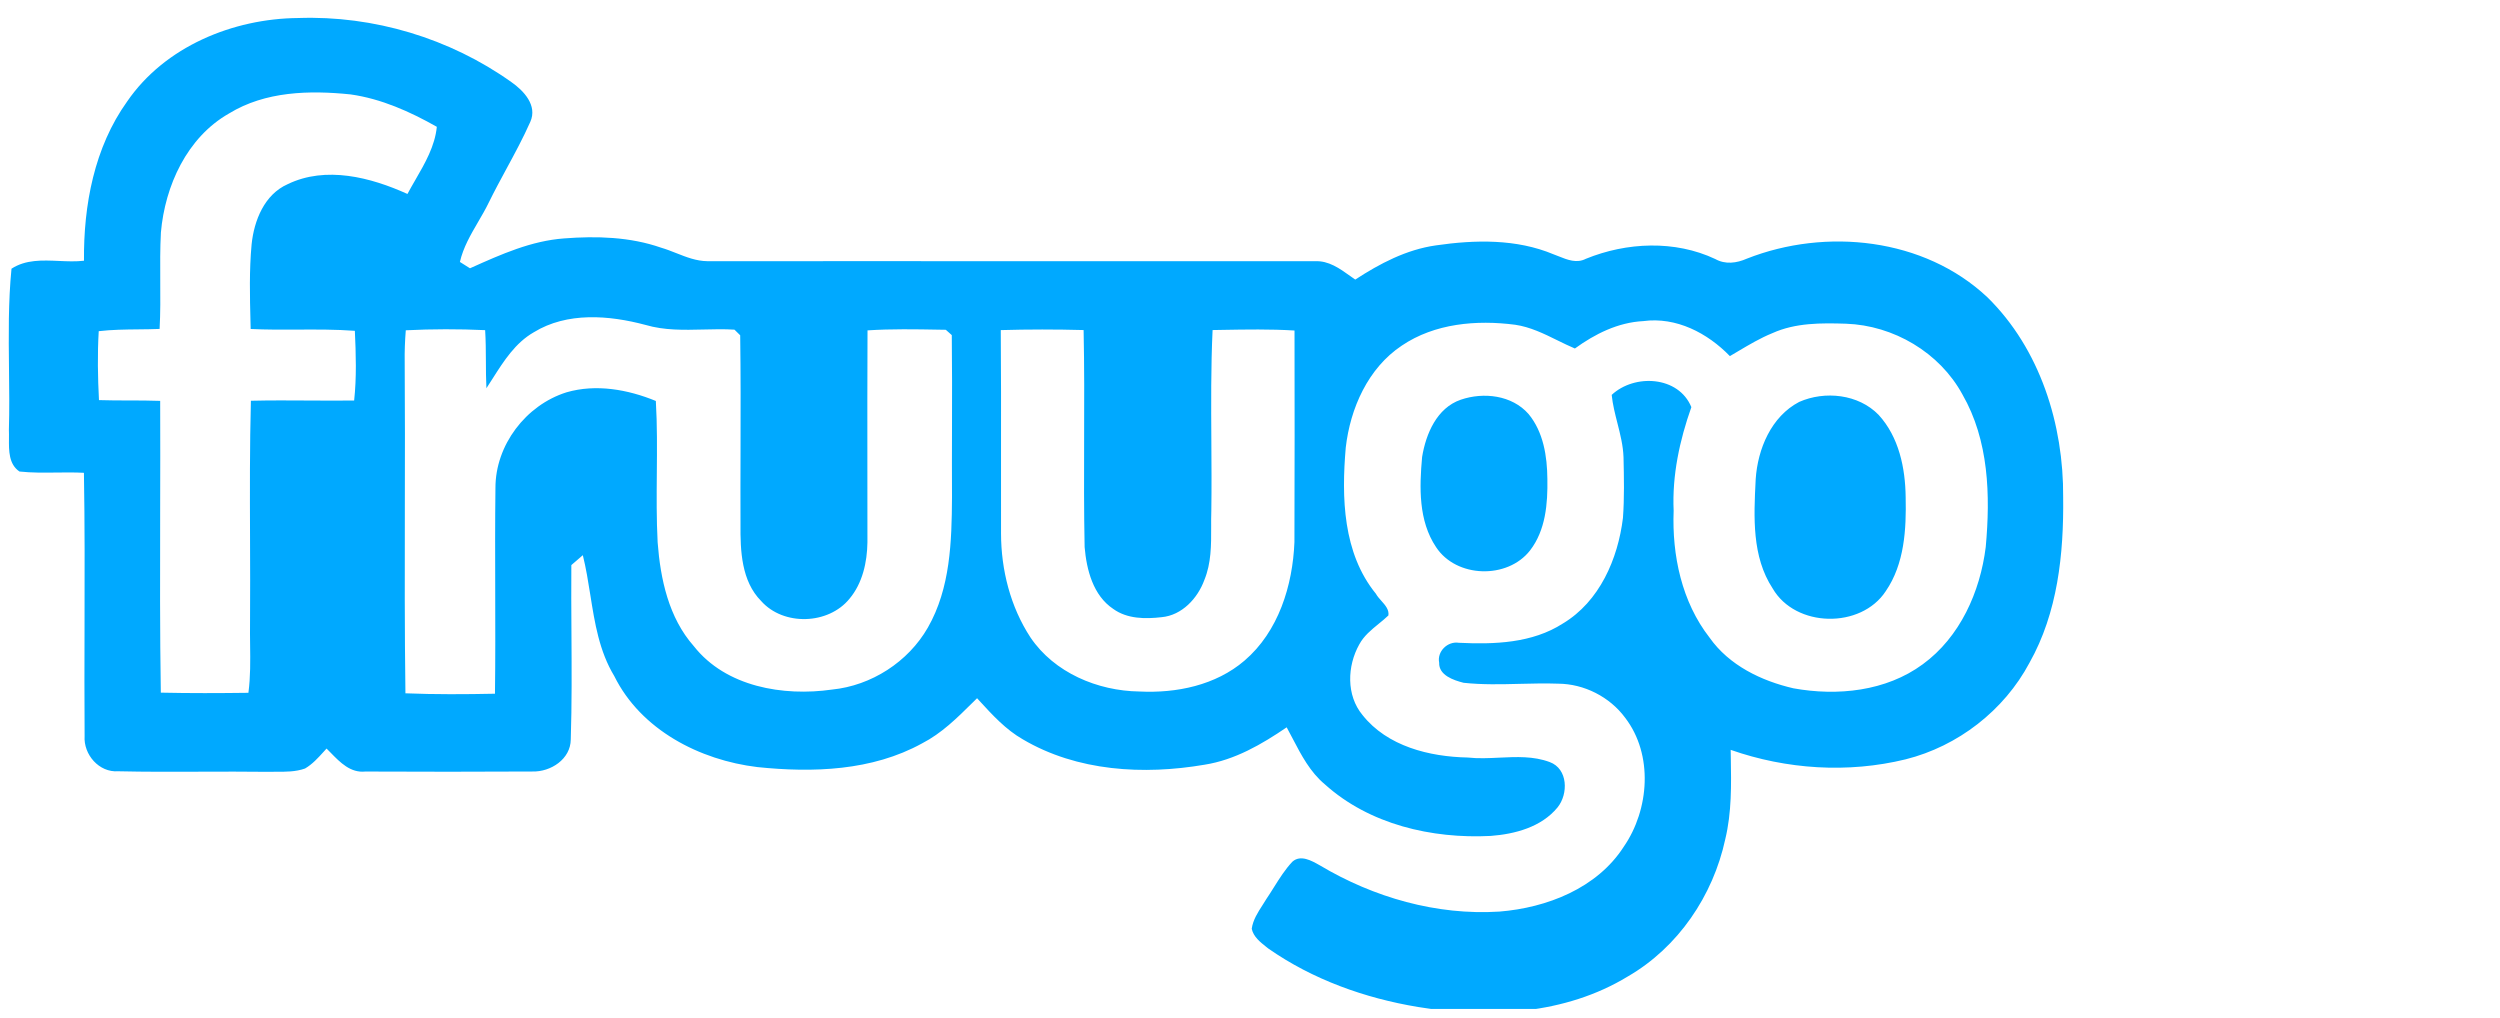 <svg width="140" height="57" viewBox="0 0 140 57" fill="none" xmlns="http://www.w3.org/2000/svg">
<g clip-path="url(#clip0_23268_40418)">
<path fill-rule="evenodd" clip-rule="evenodd" d="M7.121 5.682C9.232 2.606 13.049 1.041 16.698 1.009C20.922 0.86 25.185 2.142 28.629 4.591C29.327 5.078 30.108 5.901 29.698 6.821C29.299 7.723 28.828 8.591 28.358 9.459C28.025 10.076 27.691 10.692 27.382 11.321C27.2 11.699 26.987 12.065 26.773 12.431C26.357 13.144 25.94 13.858 25.755 14.669C25.826 14.713 25.933 14.781 26.039 14.848L26.04 14.849C26.145 14.915 26.249 14.981 26.319 15.024L26.402 14.987L26.402 14.987C28.061 14.243 29.751 13.485 31.592 13.351C33.409 13.21 35.283 13.263 37.022 13.87C37.312 13.954 37.595 14.066 37.878 14.178C38.438 14.399 38.999 14.62 39.609 14.626C42.85 14.626 46.091 14.626 49.333 14.625C57.436 14.624 65.54 14.623 73.644 14.629C74.4 14.589 75.024 15.036 75.617 15.461C75.71 15.527 75.802 15.593 75.894 15.657C77.269 14.76 78.758 13.976 80.406 13.742C82.593 13.424 84.918 13.369 86.997 14.241C87.091 14.275 87.187 14.313 87.283 14.352L87.283 14.352C87.776 14.55 88.299 14.76 88.808 14.493C91.096 13.56 93.792 13.44 96.054 14.505C96.616 14.823 97.251 14.737 97.823 14.485C102.245 12.742 107.752 13.316 111.294 16.647C114.247 19.544 115.567 23.777 115.537 27.848C115.575 31.015 115.232 34.31 113.65 37.117C112.229 39.787 109.647 41.788 106.714 42.523C103.487 43.312 100.045 43.088 96.918 41.992C96.92 42.132 96.923 42.272 96.925 42.412C96.952 43.947 96.978 45.495 96.614 46.998C95.933 50.157 93.971 53.06 91.152 54.685C87.659 56.811 83.354 57.041 79.408 56.391C76.43 55.897 73.513 54.854 71.029 53.12C71.001 53.098 70.972 53.075 70.943 53.052L70.915 53.03C70.567 52.754 70.194 52.459 70.097 52.012C70.165 51.518 70.438 51.096 70.705 50.681L70.705 50.681C70.78 50.565 70.854 50.45 70.923 50.334C71.067 50.123 71.203 49.906 71.339 49.688C71.655 49.185 71.971 48.681 72.379 48.25C72.836 47.852 73.442 48.195 73.89 48.448L73.924 48.467C76.929 50.258 80.457 51.271 83.966 51.049C86.627 50.835 89.438 49.742 90.932 47.414C92.368 45.331 92.59 42.257 91.01 40.196C90.146 39.024 88.71 38.294 87.256 38.286C86.54 38.26 85.822 38.278 85.104 38.296C84.054 38.323 83.004 38.349 81.961 38.236C81.399 38.092 80.567 37.817 80.593 37.109C80.466 36.48 81.069 35.895 81.694 35.996C83.676 36.092 85.8 36.024 87.523 34.915C89.577 33.683 90.605 31.297 90.885 29.005C90.968 27.876 90.942 26.739 90.917 25.608C90.895 24.953 90.735 24.322 90.574 23.691C90.442 23.171 90.309 22.649 90.255 22.114C91.532 20.922 93.998 21.051 94.716 22.799C94.059 24.659 93.635 26.616 93.724 28.599C93.628 31.096 94.175 33.706 95.737 35.709C96.828 37.258 98.632 38.13 100.435 38.546C102.892 38.992 105.618 38.714 107.674 37.2C109.762 35.678 110.889 33.144 111.201 30.635C111.465 27.747 111.38 24.661 109.893 22.084C108.616 19.735 106.034 18.221 103.378 18.128C101.993 18.083 100.546 18.073 99.257 18.655C98.578 18.931 97.951 19.304 97.325 19.675L97.324 19.676C97.174 19.765 97.024 19.854 96.873 19.942C95.618 18.647 93.87 17.735 92.023 17.982C90.607 18.055 89.322 18.698 88.194 19.516C87.864 19.377 87.541 19.218 87.217 19.059C86.456 18.684 85.695 18.31 84.848 18.186C82.689 17.906 80.346 18.105 78.499 19.355C76.607 20.617 75.614 22.865 75.362 25.064C75.123 27.856 75.194 30.97 77.05 33.25C77.124 33.386 77.237 33.513 77.352 33.642C77.573 33.889 77.797 34.141 77.751 34.464C77.578 34.631 77.389 34.785 77.2 34.938C76.788 35.275 76.374 35.612 76.118 36.089C75.441 37.296 75.382 38.938 76.302 40.044C77.688 41.795 80.051 42.378 82.19 42.421C82.776 42.486 83.373 42.457 83.969 42.428H83.969C84.924 42.383 85.877 42.337 86.783 42.675C87.813 43.053 87.833 44.464 87.221 45.217C86.317 46.318 84.84 46.709 83.477 46.812C80.187 46.98 76.687 46.172 74.191 43.922C73.37 43.238 72.876 42.294 72.389 41.36C72.278 41.148 72.168 40.937 72.054 40.73C70.653 41.685 69.154 42.556 67.454 42.824C64.042 43.408 60.319 43.199 57.278 41.403C56.324 40.858 55.579 40.043 54.845 39.242L54.845 39.241L54.716 39.1C54.63 39.184 54.544 39.269 54.459 39.354L54.457 39.355C53.596 40.208 52.724 41.071 51.634 41.63C48.838 43.171 45.522 43.279 42.418 42.957C39.184 42.569 35.893 40.876 34.399 37.86C33.558 36.468 33.307 34.889 33.057 33.312L33.057 33.312C32.938 32.564 32.819 31.817 32.638 31.09C32.564 31.154 32.458 31.246 32.348 31.341C32.218 31.453 32.083 31.57 31.995 31.645C31.985 32.896 31.993 34.148 32.001 35.4V35.4C32.013 37.404 32.026 39.408 31.963 41.41C31.953 42.516 30.839 43.232 29.816 43.204C26.697 43.224 23.578 43.219 20.459 43.206C19.632 43.294 19.053 42.701 18.519 42.153L18.519 42.153C18.441 42.074 18.364 41.995 18.287 41.919C18.236 41.975 18.185 42.032 18.133 42.089C17.815 42.44 17.493 42.797 17.081 43.037C16.557 43.224 15.999 43.221 15.447 43.218C15.275 43.218 15.105 43.217 14.937 43.222C13.715 43.206 12.493 43.211 11.272 43.215C9.721 43.221 8.171 43.227 6.622 43.191C5.547 43.272 4.67 42.254 4.738 41.216C4.723 39.18 4.729 37.144 4.734 35.107V35.107V35.107C4.741 32.23 4.749 29.353 4.7 26.477C4.188 26.45 3.675 26.456 3.161 26.462C2.47 26.471 1.778 26.48 1.09 26.405C0.489 25.997 0.496 25.244 0.502 24.56C0.504 24.393 0.505 24.23 0.498 24.077C0.531 22.935 0.518 21.792 0.504 20.648C0.483 18.778 0.461 16.907 0.644 15.047C1.442 14.53 2.37 14.572 3.298 14.613C3.772 14.634 4.246 14.655 4.703 14.601C4.675 11.492 5.28 8.249 7.121 5.682ZM12.83 6.352C10.472 7.69 9.24 10.401 9.011 13.014C8.963 13.914 8.969 14.816 8.974 15.717V15.717V15.717C8.98 16.618 8.986 17.52 8.938 18.42C8.536 18.437 8.134 18.441 7.732 18.445H7.732C6.996 18.453 6.26 18.46 5.529 18.546C5.453 19.831 5.476 21.121 5.542 22.406C6.094 22.424 6.647 22.425 7.2 22.426H7.2C7.79 22.426 8.38 22.427 8.97 22.449C8.979 24.499 8.974 26.549 8.969 28.598C8.961 31.995 8.952 35.392 9.006 38.788C10.641 38.825 12.276 38.818 13.911 38.797C14.03 37.903 14.018 37.002 14.006 36.101V36.101C14.001 35.7 13.996 35.3 14.002 34.9C14.014 33.303 14.008 31.706 14.002 30.108V30.108C13.993 27.552 13.983 24.995 14.05 22.442C15.135 22.416 16.22 22.422 17.305 22.429C18.147 22.434 18.989 22.439 19.832 22.429C19.973 21.134 19.932 19.826 19.872 18.526C18.806 18.446 17.74 18.452 16.672 18.457H16.672C15.794 18.462 14.915 18.466 14.037 18.423L14.028 18.046C13.992 16.594 13.955 15.136 14.09 13.686C14.226 12.354 14.803 10.892 16.108 10.315C18.247 9.277 20.759 9.93 22.817 10.862C22.958 10.598 23.11 10.335 23.263 10.07C23.805 9.133 24.356 8.179 24.462 7.101C22.958 6.249 21.353 5.531 19.633 5.287C17.332 5.05 14.861 5.108 12.83 6.352ZM29.889 18.609C28.86 19.2 28.218 20.208 27.594 21.189L27.594 21.189C27.476 21.375 27.358 21.56 27.239 21.741C27.214 21.237 27.212 20.732 27.21 20.228C27.207 19.648 27.204 19.068 27.168 18.488C25.689 18.42 24.203 18.423 22.724 18.496C22.676 19.091 22.653 19.688 22.663 20.285C22.682 22.958 22.677 25.633 22.671 28.307V28.307V28.307C22.664 31.814 22.657 35.32 22.704 38.825C24.374 38.893 26.047 38.883 27.718 38.848C27.743 36.913 27.737 34.978 27.732 33.044C27.727 31.139 27.721 29.234 27.745 27.329C27.738 24.928 29.448 22.686 31.723 21.97C33.376 21.489 35.163 21.811 36.727 22.454C36.806 23.802 36.794 25.152 36.782 26.504V26.504V26.504C36.771 27.795 36.76 29.086 36.828 30.375C36.984 32.433 37.447 34.593 38.851 36.182C40.647 38.467 43.865 39.007 46.593 38.616C48.798 38.394 50.858 37.069 51.959 35.147C53.224 32.94 53.297 30.322 53.312 27.846C53.305 26.545 53.308 25.245 53.312 23.945V23.945V23.944C53.316 22.217 53.321 20.49 53.3 18.766C53.216 18.69 53.048 18.541 52.965 18.468L52.59 18.462H52.59C51.255 18.438 49.913 18.413 48.581 18.501C48.568 21.074 48.571 23.646 48.573 26.218V26.219C48.575 27.604 48.577 28.988 48.576 30.372C48.56 31.484 48.301 32.658 47.576 33.524C46.394 34.986 43.877 35.066 42.625 33.658C41.516 32.539 41.456 30.843 41.468 29.365C41.462 27.985 41.466 26.605 41.47 25.226V25.226C41.476 23.075 41.481 20.924 41.451 18.776C41.37 18.695 41.212 18.539 41.131 18.461C40.554 18.424 39.973 18.438 39.391 18.453C38.3 18.48 37.208 18.507 36.15 18.196C34.112 17.652 31.761 17.458 29.889 18.609ZM56.043 18.486C56.062 20.808 56.06 23.13 56.057 25.452C56.056 26.927 56.054 28.402 56.058 29.876C56.061 31.915 56.583 33.983 57.706 35.696C59.041 37.674 61.468 38.691 63.803 38.724C65.879 38.828 68.079 38.379 69.691 36.996C71.596 35.368 72.392 32.789 72.488 30.355C72.502 26.407 72.5 22.457 72.493 18.509C71.141 18.426 69.786 18.45 68.431 18.474L68.431 18.474C68.255 18.477 68.08 18.48 67.905 18.483C67.809 20.557 67.822 22.633 67.836 24.709C67.844 26.007 67.853 27.306 67.834 28.604C67.823 28.909 67.824 29.217 67.825 29.526V29.526C67.828 30.528 67.831 31.539 67.444 32.479C67.069 33.507 66.192 34.456 65.053 34.562C64.138 34.668 63.123 34.663 62.344 34.101C61.213 33.348 60.848 31.912 60.739 30.635C60.698 28.623 60.705 26.61 60.711 24.596V24.596C60.718 22.558 60.725 20.52 60.682 18.483C59.135 18.441 57.588 18.441 56.043 18.486ZM81.802 22.384C83.078 21.946 84.67 22.125 85.599 23.185C86.433 24.195 86.642 25.553 86.653 26.823C86.677 28.201 86.557 29.693 85.683 30.824C84.418 32.449 81.553 32.371 80.419 30.638C79.429 29.161 79.485 27.287 79.638 25.591C79.85 24.296 80.462 22.845 81.802 22.384ZM105.2 23.229C104.071 22.07 102.194 21.871 100.753 22.508C99.189 23.327 98.433 25.138 98.319 26.829L98.315 26.914C98.213 28.952 98.101 31.172 99.269 32.953C100.546 35.158 104.212 35.224 105.601 33.107C106.654 31.575 106.757 29.635 106.717 27.839C106.696 26.201 106.339 24.471 105.2 23.229Z" fill="#00A9FF"/>
</g>
<defs>
<clipPath id="clip0_23268_40418">
<rect width="140" height="56" fill="white" transform="translate(0 0.5)"/>
</clipPath>
</defs>
</svg>
